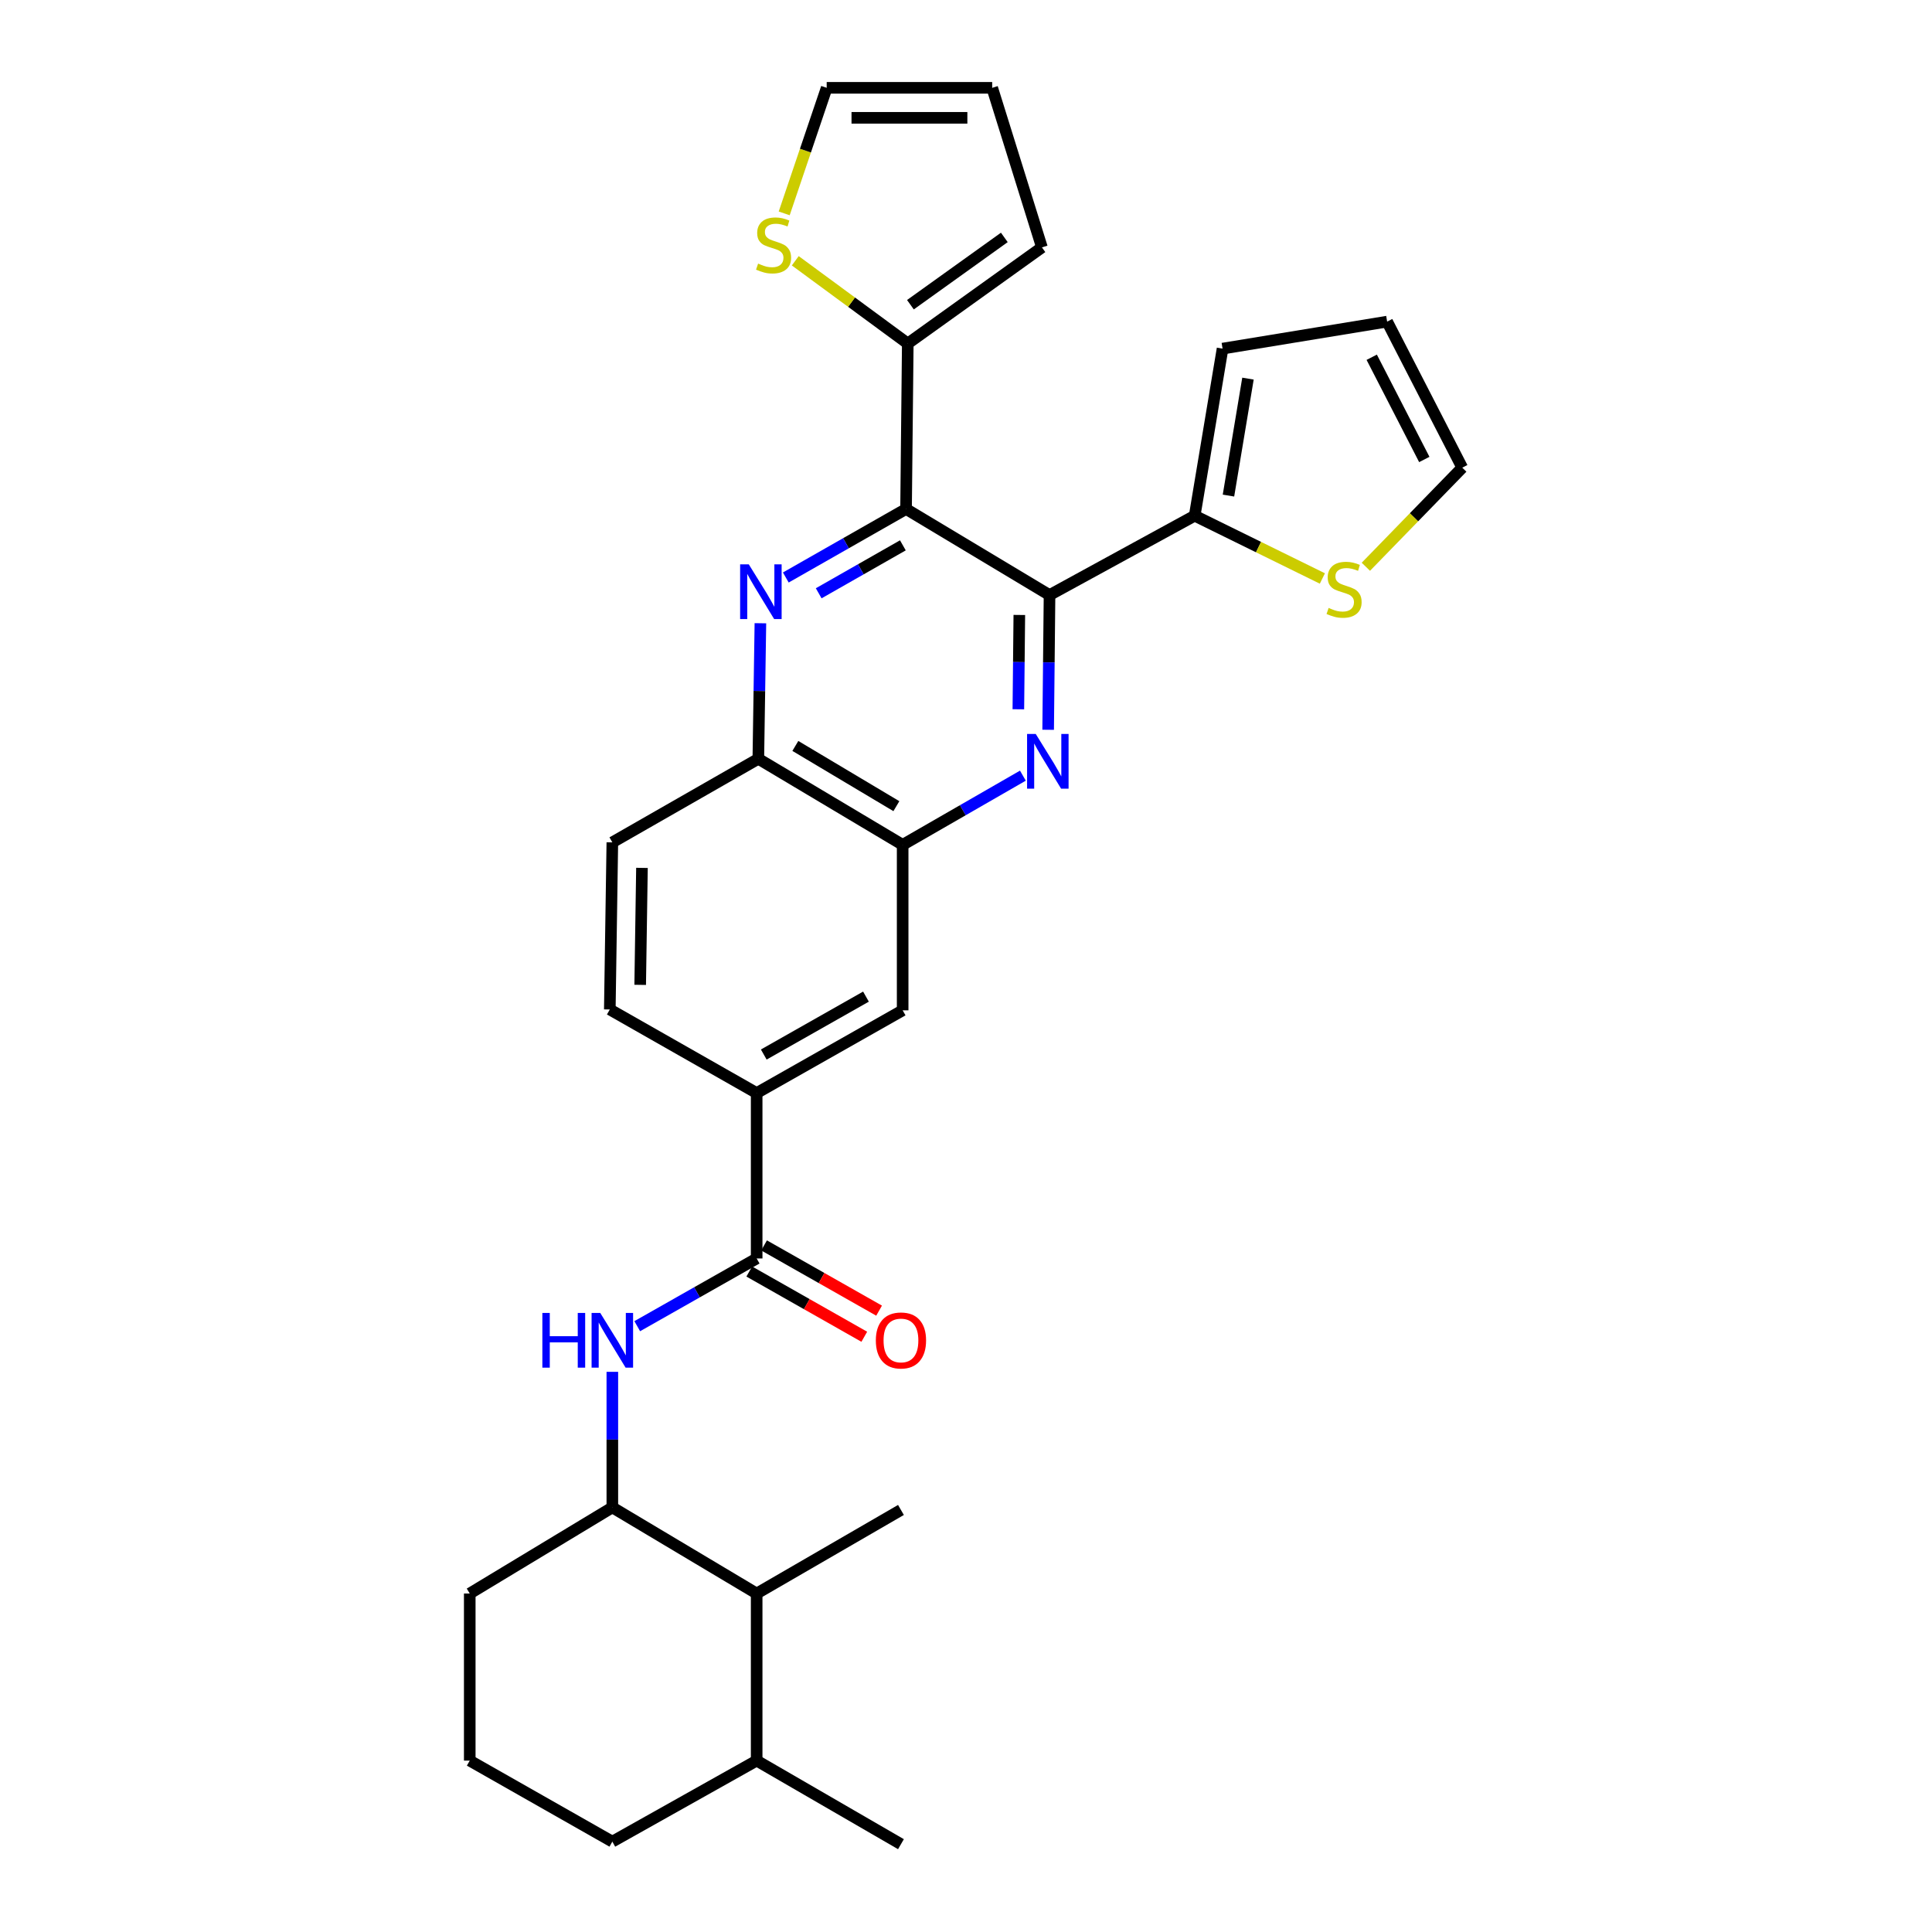 <?xml version='1.0' encoding='iso-8859-1'?>
<svg version='1.1' baseProfile='full'
              xmlns='http://www.w3.org/2000/svg'
                      xmlns:rdkit='http://www.rdkit.org/xml'
                      xmlns:xlink='http://www.w3.org/1999/xlink'
                  xml:space='preserve'
width='1000px' height='1000px' viewBox='0 0 1000 1000'>
<!-- END OF HEADER -->
<rect style='opacity:1.0;fill:#FFFFFF;stroke:none' width='1000' height='1000' x='0' y='0'> </rect>
<path class='bond-0' d='M 543.235,307.999 L 468.973,263.452' style='fill:none;fill-rule:evenodd;stroke:#000000;stroke-width:6px;stroke-linecap:butt;stroke-linejoin:miter;stroke-opacity:1' />
<path class='bond-1' d='M 543.235,307.999 L 542.879,342.867' style='fill:none;fill-rule:evenodd;stroke:#000000;stroke-width:6px;stroke-linecap:butt;stroke-linejoin:miter;stroke-opacity:1' />
<path class='bond-1' d='M 542.879,342.867 L 542.522,377.736' style='fill:none;fill-rule:evenodd;stroke:#0000FF;stroke-width:6px;stroke-linecap:butt;stroke-linejoin:miter;stroke-opacity:1' />
<path class='bond-1' d='M 527.599,318.301 L 527.349,342.708' style='fill:none;fill-rule:evenodd;stroke:#000000;stroke-width:6px;stroke-linecap:butt;stroke-linejoin:miter;stroke-opacity:1' />
<path class='bond-1' d='M 527.349,342.708 L 527.099,367.116' style='fill:none;fill-rule:evenodd;stroke:#0000FF;stroke-width:6px;stroke-linecap:butt;stroke-linejoin:miter;stroke-opacity:1' />
<path class='bond-5' d='M 543.235,307.999 L 618.369,266.929' style='fill:none;fill-rule:evenodd;stroke:#000000;stroke-width:6px;stroke-linecap:butt;stroke-linejoin:miter;stroke-opacity:1' />
<path class='bond-2' d='M 468.973,263.452 L 437.853,281.183' style='fill:none;fill-rule:evenodd;stroke:#000000;stroke-width:6px;stroke-linecap:butt;stroke-linejoin:miter;stroke-opacity:1' />
<path class='bond-2' d='M 437.853,281.183 L 406.733,298.914' style='fill:none;fill-rule:evenodd;stroke:#0000FF;stroke-width:6px;stroke-linecap:butt;stroke-linejoin:miter;stroke-opacity:1' />
<path class='bond-2' d='M 467.326,282.265 L 445.542,294.677' style='fill:none;fill-rule:evenodd;stroke:#000000;stroke-width:6px;stroke-linecap:butt;stroke-linejoin:miter;stroke-opacity:1' />
<path class='bond-2' d='M 445.542,294.677 L 423.758,307.088' style='fill:none;fill-rule:evenodd;stroke:#0000FF;stroke-width:6px;stroke-linecap:butt;stroke-linejoin:miter;stroke-opacity:1' />
<path class='bond-4' d='M 468.973,263.452 L 469.862,177.81' style='fill:none;fill-rule:evenodd;stroke:#000000;stroke-width:6px;stroke-linecap:butt;stroke-linejoin:miter;stroke-opacity:1' />
<path class='bond-6' d='M 529.448,401.475 L 498.331,419.383' style='fill:none;fill-rule:evenodd;stroke:#0000FF;stroke-width:6px;stroke-linecap:butt;stroke-linejoin:miter;stroke-opacity:1' />
<path class='bond-6' d='M 498.331,419.383 L 467.213,437.291' style='fill:none;fill-rule:evenodd;stroke:#000000;stroke-width:6px;stroke-linecap:butt;stroke-linejoin:miter;stroke-opacity:1' />
<path class='bond-31' d='M 393.582,322.587 L 393.047,357.67' style='fill:none;fill-rule:evenodd;stroke:#0000FF;stroke-width:6px;stroke-linecap:butt;stroke-linejoin:miter;stroke-opacity:1' />
<path class='bond-31' d='M 393.047,357.67 L 392.511,392.753' style='fill:none;fill-rule:evenodd;stroke:#000000;stroke-width:6px;stroke-linecap:butt;stroke-linejoin:miter;stroke-opacity:1' />
<path class='bond-3' d='M 391.648,651.38 L 391.648,565.755' style='fill:none;fill-rule:evenodd;stroke:#000000;stroke-width:6px;stroke-linecap:butt;stroke-linejoin:miter;stroke-opacity:1' />
<path class='bond-7' d='M 391.648,651.38 L 360.741,668.904' style='fill:none;fill-rule:evenodd;stroke:#000000;stroke-width:6px;stroke-linecap:butt;stroke-linejoin:miter;stroke-opacity:1' />
<path class='bond-7' d='M 360.741,668.904 L 329.833,686.429' style='fill:none;fill-rule:evenodd;stroke:#0000FF;stroke-width:6px;stroke-linecap:butt;stroke-linejoin:miter;stroke-opacity:1' />
<path class='bond-17' d='M 387.818,658.135 L 417.587,675.017' style='fill:none;fill-rule:evenodd;stroke:#000000;stroke-width:6px;stroke-linecap:butt;stroke-linejoin:miter;stroke-opacity:1' />
<path class='bond-17' d='M 417.587,675.017 L 447.356,691.9' style='fill:none;fill-rule:evenodd;stroke:#FF0000;stroke-width:6px;stroke-linecap:butt;stroke-linejoin:miter;stroke-opacity:1' />
<path class='bond-17' d='M 395.479,644.625 L 425.248,661.508' style='fill:none;fill-rule:evenodd;stroke:#000000;stroke-width:6px;stroke-linecap:butt;stroke-linejoin:miter;stroke-opacity:1' />
<path class='bond-17' d='M 425.248,661.508 L 455.017,678.391' style='fill:none;fill-rule:evenodd;stroke:#FF0000;stroke-width:6px;stroke-linecap:butt;stroke-linejoin:miter;stroke-opacity:1' />
<path class='bond-12' d='M 469.862,177.81 L 440.748,156.394' style='fill:none;fill-rule:evenodd;stroke:#000000;stroke-width:6px;stroke-linecap:butt;stroke-linejoin:miter;stroke-opacity:1' />
<path class='bond-12' d='M 440.748,156.394 L 411.633,134.979' style='fill:none;fill-rule:evenodd;stroke:#CCCC00;stroke-width:6px;stroke-linecap:butt;stroke-linejoin:miter;stroke-opacity:1' />
<path class='bond-15' d='M 469.862,177.81 L 539.301,128.043' style='fill:none;fill-rule:evenodd;stroke:#000000;stroke-width:6px;stroke-linecap:butt;stroke-linejoin:miter;stroke-opacity:1' />
<path class='bond-15' d='M 471.231,157.721 L 519.838,122.884' style='fill:none;fill-rule:evenodd;stroke:#000000;stroke-width:6px;stroke-linecap:butt;stroke-linejoin:miter;stroke-opacity:1' />
<path class='bond-11' d='M 618.369,266.929 L 651.414,283.175' style='fill:none;fill-rule:evenodd;stroke:#000000;stroke-width:6px;stroke-linecap:butt;stroke-linejoin:miter;stroke-opacity:1' />
<path class='bond-11' d='M 651.414,283.175 L 684.46,299.422' style='fill:none;fill-rule:evenodd;stroke:#CCCC00;stroke-width:6px;stroke-linecap:butt;stroke-linejoin:miter;stroke-opacity:1' />
<path class='bond-16' d='M 618.369,266.929 L 632.795,180.441' style='fill:none;fill-rule:evenodd;stroke:#000000;stroke-width:6px;stroke-linecap:butt;stroke-linejoin:miter;stroke-opacity:1' />
<path class='bond-16' d='M 635.852,256.511 L 645.95,195.97' style='fill:none;fill-rule:evenodd;stroke:#000000;stroke-width:6px;stroke-linecap:butt;stroke-linejoin:miter;stroke-opacity:1' />
<path class='bond-8' d='M 467.213,437.291 L 392.511,392.753' style='fill:none;fill-rule:evenodd;stroke:#000000;stroke-width:6px;stroke-linecap:butt;stroke-linejoin:miter;stroke-opacity:1' />
<path class='bond-8' d='M 463.961,417.271 L 411.67,386.094' style='fill:none;fill-rule:evenodd;stroke:#000000;stroke-width:6px;stroke-linecap:butt;stroke-linejoin:miter;stroke-opacity:1' />
<path class='bond-13' d='M 467.213,437.291 L 467.213,522.942' style='fill:none;fill-rule:evenodd;stroke:#000000;stroke-width:6px;stroke-linecap:butt;stroke-linejoin:miter;stroke-opacity:1' />
<path class='bond-10' d='M 316.946,710.058 L 316.946,745.145' style='fill:none;fill-rule:evenodd;stroke:#0000FF;stroke-width:6px;stroke-linecap:butt;stroke-linejoin:miter;stroke-opacity:1' />
<path class='bond-10' d='M 316.946,745.145 L 316.946,780.232' style='fill:none;fill-rule:evenodd;stroke:#000000;stroke-width:6px;stroke-linecap:butt;stroke-linejoin:miter;stroke-opacity:1' />
<path class='bond-23' d='M 392.511,392.753 L 316.946,436.005' style='fill:none;fill-rule:evenodd;stroke:#000000;stroke-width:6px;stroke-linecap:butt;stroke-linejoin:miter;stroke-opacity:1' />
<path class='bond-9' d='M 391.648,565.755 L 467.213,522.942' style='fill:none;fill-rule:evenodd;stroke:#000000;stroke-width:6px;stroke-linecap:butt;stroke-linejoin:miter;stroke-opacity:1' />
<path class='bond-9' d='M 395.327,545.82 L 448.223,515.851' style='fill:none;fill-rule:evenodd;stroke:#000000;stroke-width:6px;stroke-linecap:butt;stroke-linejoin:miter;stroke-opacity:1' />
<path class='bond-20' d='M 391.648,565.755 L 315.635,522.502' style='fill:none;fill-rule:evenodd;stroke:#000000;stroke-width:6px;stroke-linecap:butt;stroke-linejoin:miter;stroke-opacity:1' />
<path class='bond-14' d='M 316.946,780.232 L 391.648,824.805' style='fill:none;fill-rule:evenodd;stroke:#000000;stroke-width:6px;stroke-linecap:butt;stroke-linejoin:miter;stroke-opacity:1' />
<path class='bond-25' d='M 316.946,780.232 L 243.142,824.805' style='fill:none;fill-rule:evenodd;stroke:#000000;stroke-width:6px;stroke-linecap:butt;stroke-linejoin:miter;stroke-opacity:1' />
<path class='bond-18' d='M 706.967,293.355 L 731.913,267.709' style='fill:none;fill-rule:evenodd;stroke:#CCCC00;stroke-width:6px;stroke-linecap:butt;stroke-linejoin:miter;stroke-opacity:1' />
<path class='bond-18' d='M 731.913,267.709 L 756.858,242.063' style='fill:none;fill-rule:evenodd;stroke:#000000;stroke-width:6px;stroke-linecap:butt;stroke-linejoin:miter;stroke-opacity:1' />
<path class='bond-19' d='M 405.901,110.449 L 416.898,77.952' style='fill:none;fill-rule:evenodd;stroke:#CCCC00;stroke-width:6px;stroke-linecap:butt;stroke-linejoin:miter;stroke-opacity:1' />
<path class='bond-19' d='M 416.898,77.952 L 427.895,45.455' style='fill:none;fill-rule:evenodd;stroke:#000000;stroke-width:6px;stroke-linecap:butt;stroke-linejoin:miter;stroke-opacity:1' />
<path class='bond-24' d='M 391.648,824.805 L 391.648,911.293' style='fill:none;fill-rule:evenodd;stroke:#000000;stroke-width:6px;stroke-linecap:butt;stroke-linejoin:miter;stroke-opacity:1' />
<path class='bond-27' d='M 391.648,824.805 L 466.333,781.552' style='fill:none;fill-rule:evenodd;stroke:#000000;stroke-width:6px;stroke-linecap:butt;stroke-linejoin:miter;stroke-opacity:1' />
<path class='bond-22' d='M 539.301,128.043 L 513.555,45.455' style='fill:none;fill-rule:evenodd;stroke:#000000;stroke-width:6px;stroke-linecap:butt;stroke-linejoin:miter;stroke-opacity:1' />
<path class='bond-21' d='M 632.795,180.441 L 717.98,166.472' style='fill:none;fill-rule:evenodd;stroke:#000000;stroke-width:6px;stroke-linecap:butt;stroke-linejoin:miter;stroke-opacity:1' />
<path class='bond-30' d='M 756.858,242.063 L 717.98,166.472' style='fill:none;fill-rule:evenodd;stroke:#000000;stroke-width:6px;stroke-linecap:butt;stroke-linejoin:miter;stroke-opacity:1' />
<path class='bond-30' d='M 737.216,237.828 L 710.001,184.914' style='fill:none;fill-rule:evenodd;stroke:#000000;stroke-width:6px;stroke-linecap:butt;stroke-linejoin:miter;stroke-opacity:1' />
<path class='bond-33' d='M 427.895,45.455 L 513.555,45.455' style='fill:none;fill-rule:evenodd;stroke:#000000;stroke-width:6px;stroke-linecap:butt;stroke-linejoin:miter;stroke-opacity:1' />
<path class='bond-33' d='M 440.744,60.985 L 500.706,60.985' style='fill:none;fill-rule:evenodd;stroke:#000000;stroke-width:6px;stroke-linecap:butt;stroke-linejoin:miter;stroke-opacity:1' />
<path class='bond-32' d='M 315.635,522.502 L 316.946,436.005' style='fill:none;fill-rule:evenodd;stroke:#000000;stroke-width:6px;stroke-linecap:butt;stroke-linejoin:miter;stroke-opacity:1' />
<path class='bond-32' d='M 331.36,509.763 L 332.278,449.215' style='fill:none;fill-rule:evenodd;stroke:#000000;stroke-width:6px;stroke-linecap:butt;stroke-linejoin:miter;stroke-opacity:1' />
<path class='bond-29' d='M 391.648,911.293 L 466.333,954.545' style='fill:none;fill-rule:evenodd;stroke:#000000;stroke-width:6px;stroke-linecap:butt;stroke-linejoin:miter;stroke-opacity:1' />
<path class='bond-34' d='M 391.648,911.293 L 316.946,953.225' style='fill:none;fill-rule:evenodd;stroke:#000000;stroke-width:6px;stroke-linecap:butt;stroke-linejoin:miter;stroke-opacity:1' />
<path class='bond-26' d='M 243.142,824.805 L 243.142,911.293' style='fill:none;fill-rule:evenodd;stroke:#000000;stroke-width:6px;stroke-linecap:butt;stroke-linejoin:miter;stroke-opacity:1' />
<path class='bond-28' d='M 243.142,911.293 L 316.946,953.225' style='fill:none;fill-rule:evenodd;stroke:#000000;stroke-width:6px;stroke-linecap:butt;stroke-linejoin:miter;stroke-opacity:1' />
<path  class='atom-2' d='M 536.095 379.887
L 545.375 394.887
Q 546.295 396.367, 547.775 399.047
Q 549.255 401.727, 549.335 401.887
L 549.335 379.887
L 553.095 379.887
L 553.095 408.207
L 549.215 408.207
L 539.255 391.807
Q 538.095 389.887, 536.855 387.687
Q 535.655 385.487, 535.295 384.807
L 535.295 408.207
L 531.615 408.207
L 531.615 379.887
L 536.095 379.887
' fill='#0000FF'/>
<path  class='atom-3' d='M 387.571 292.105
L 396.851 307.105
Q 397.771 308.585, 399.251 311.265
Q 400.731 313.945, 400.811 314.105
L 400.811 292.105
L 404.571 292.105
L 404.571 320.425
L 400.691 320.425
L 390.731 304.025
Q 389.571 302.105, 388.331 299.905
Q 387.131 297.705, 386.771 297.025
L 386.771 320.425
L 383.091 320.425
L 383.091 292.105
L 387.571 292.105
' fill='#0000FF'/>
<path  class='atom-8' d='M 280.726 679.575
L 284.566 679.575
L 284.566 691.615
L 299.046 691.615
L 299.046 679.575
L 302.886 679.575
L 302.886 707.895
L 299.046 707.895
L 299.046 694.815
L 284.566 694.815
L 284.566 707.895
L 280.726 707.895
L 280.726 679.575
' fill='#0000FF'/>
<path  class='atom-8' d='M 310.686 679.575
L 319.966 694.575
Q 320.886 696.055, 322.366 698.735
Q 323.846 701.415, 323.926 701.575
L 323.926 679.575
L 327.686 679.575
L 327.686 707.895
L 323.806 707.895
L 313.846 691.495
Q 312.686 689.575, 311.446 687.375
Q 310.246 685.175, 309.886 684.495
L 309.886 707.895
L 306.206 707.895
L 306.206 679.575
L 310.686 679.575
' fill='#0000FF'/>
<path  class='atom-12' d='M 687.694 314.665
Q 688.014 314.785, 689.334 315.345
Q 690.654 315.905, 692.094 316.265
Q 693.574 316.585, 695.014 316.585
Q 697.694 316.585, 699.254 315.305
Q 700.814 313.985, 700.814 311.705
Q 700.814 310.145, 700.014 309.185
Q 699.254 308.225, 698.054 307.705
Q 696.854 307.185, 694.854 306.585
Q 692.334 305.825, 690.814 305.105
Q 689.334 304.385, 688.254 302.865
Q 687.214 301.345, 687.214 298.785
Q 687.214 295.225, 689.614 293.025
Q 692.054 290.825, 696.854 290.825
Q 700.134 290.825, 703.854 292.385
L 702.934 295.465
Q 699.534 294.065, 696.974 294.065
Q 694.214 294.065, 692.694 295.225
Q 691.174 296.345, 691.214 298.305
Q 691.214 299.825, 691.974 300.745
Q 692.774 301.665, 693.894 302.185
Q 695.054 302.705, 696.974 303.305
Q 699.534 304.105, 701.054 304.905
Q 702.574 305.705, 703.654 307.345
Q 704.774 308.945, 704.774 311.705
Q 704.774 315.625, 702.134 317.745
Q 699.534 319.825, 695.174 319.825
Q 692.654 319.825, 690.734 319.265
Q 688.854 318.745, 686.614 317.825
L 687.694 314.665
' fill='#CCCC00'/>
<path  class='atom-13' d='M 392.397 136.434
Q 392.717 136.554, 394.037 137.114
Q 395.357 137.674, 396.797 138.034
Q 398.277 138.354, 399.717 138.354
Q 402.397 138.354, 403.957 137.074
Q 405.517 135.754, 405.517 133.474
Q 405.517 131.914, 404.717 130.954
Q 403.957 129.994, 402.757 129.474
Q 401.557 128.954, 399.557 128.354
Q 397.037 127.594, 395.517 126.874
Q 394.037 126.154, 392.957 124.634
Q 391.917 123.114, 391.917 120.554
Q 391.917 116.994, 394.317 114.794
Q 396.757 112.594, 401.557 112.594
Q 404.837 112.594, 408.557 114.154
L 407.637 117.234
Q 404.237 115.834, 401.677 115.834
Q 398.917 115.834, 397.397 116.994
Q 395.877 118.114, 395.917 120.074
Q 395.917 121.594, 396.677 122.514
Q 397.477 123.434, 398.597 123.954
Q 399.757 124.474, 401.677 125.074
Q 404.237 125.874, 405.757 126.674
Q 407.277 127.474, 408.357 129.114
Q 409.477 130.714, 409.477 133.474
Q 409.477 137.394, 406.837 139.514
Q 404.237 141.594, 399.877 141.594
Q 397.357 141.594, 395.437 141.034
Q 393.557 140.514, 391.317 139.594
L 392.397 136.434
' fill='#CCCC00'/>
<path  class='atom-18' d='M 453.333 693.815
Q 453.333 687.015, 456.693 683.215
Q 460.053 679.415, 466.333 679.415
Q 472.613 679.415, 475.973 683.215
Q 479.333 687.015, 479.333 693.815
Q 479.333 700.695, 475.933 704.615
Q 472.533 708.495, 466.333 708.495
Q 460.093 708.495, 456.693 704.615
Q 453.333 700.735, 453.333 693.815
M 466.333 705.295
Q 470.653 705.295, 472.973 702.415
Q 475.333 699.495, 475.333 693.815
Q 475.333 688.255, 472.973 685.455
Q 470.653 682.615, 466.333 682.615
Q 462.013 682.615, 459.653 685.415
Q 457.333 688.215, 457.333 693.815
Q 457.333 699.535, 459.653 702.415
Q 462.013 705.295, 466.333 705.295
' fill='#FF0000'/>
</svg>

